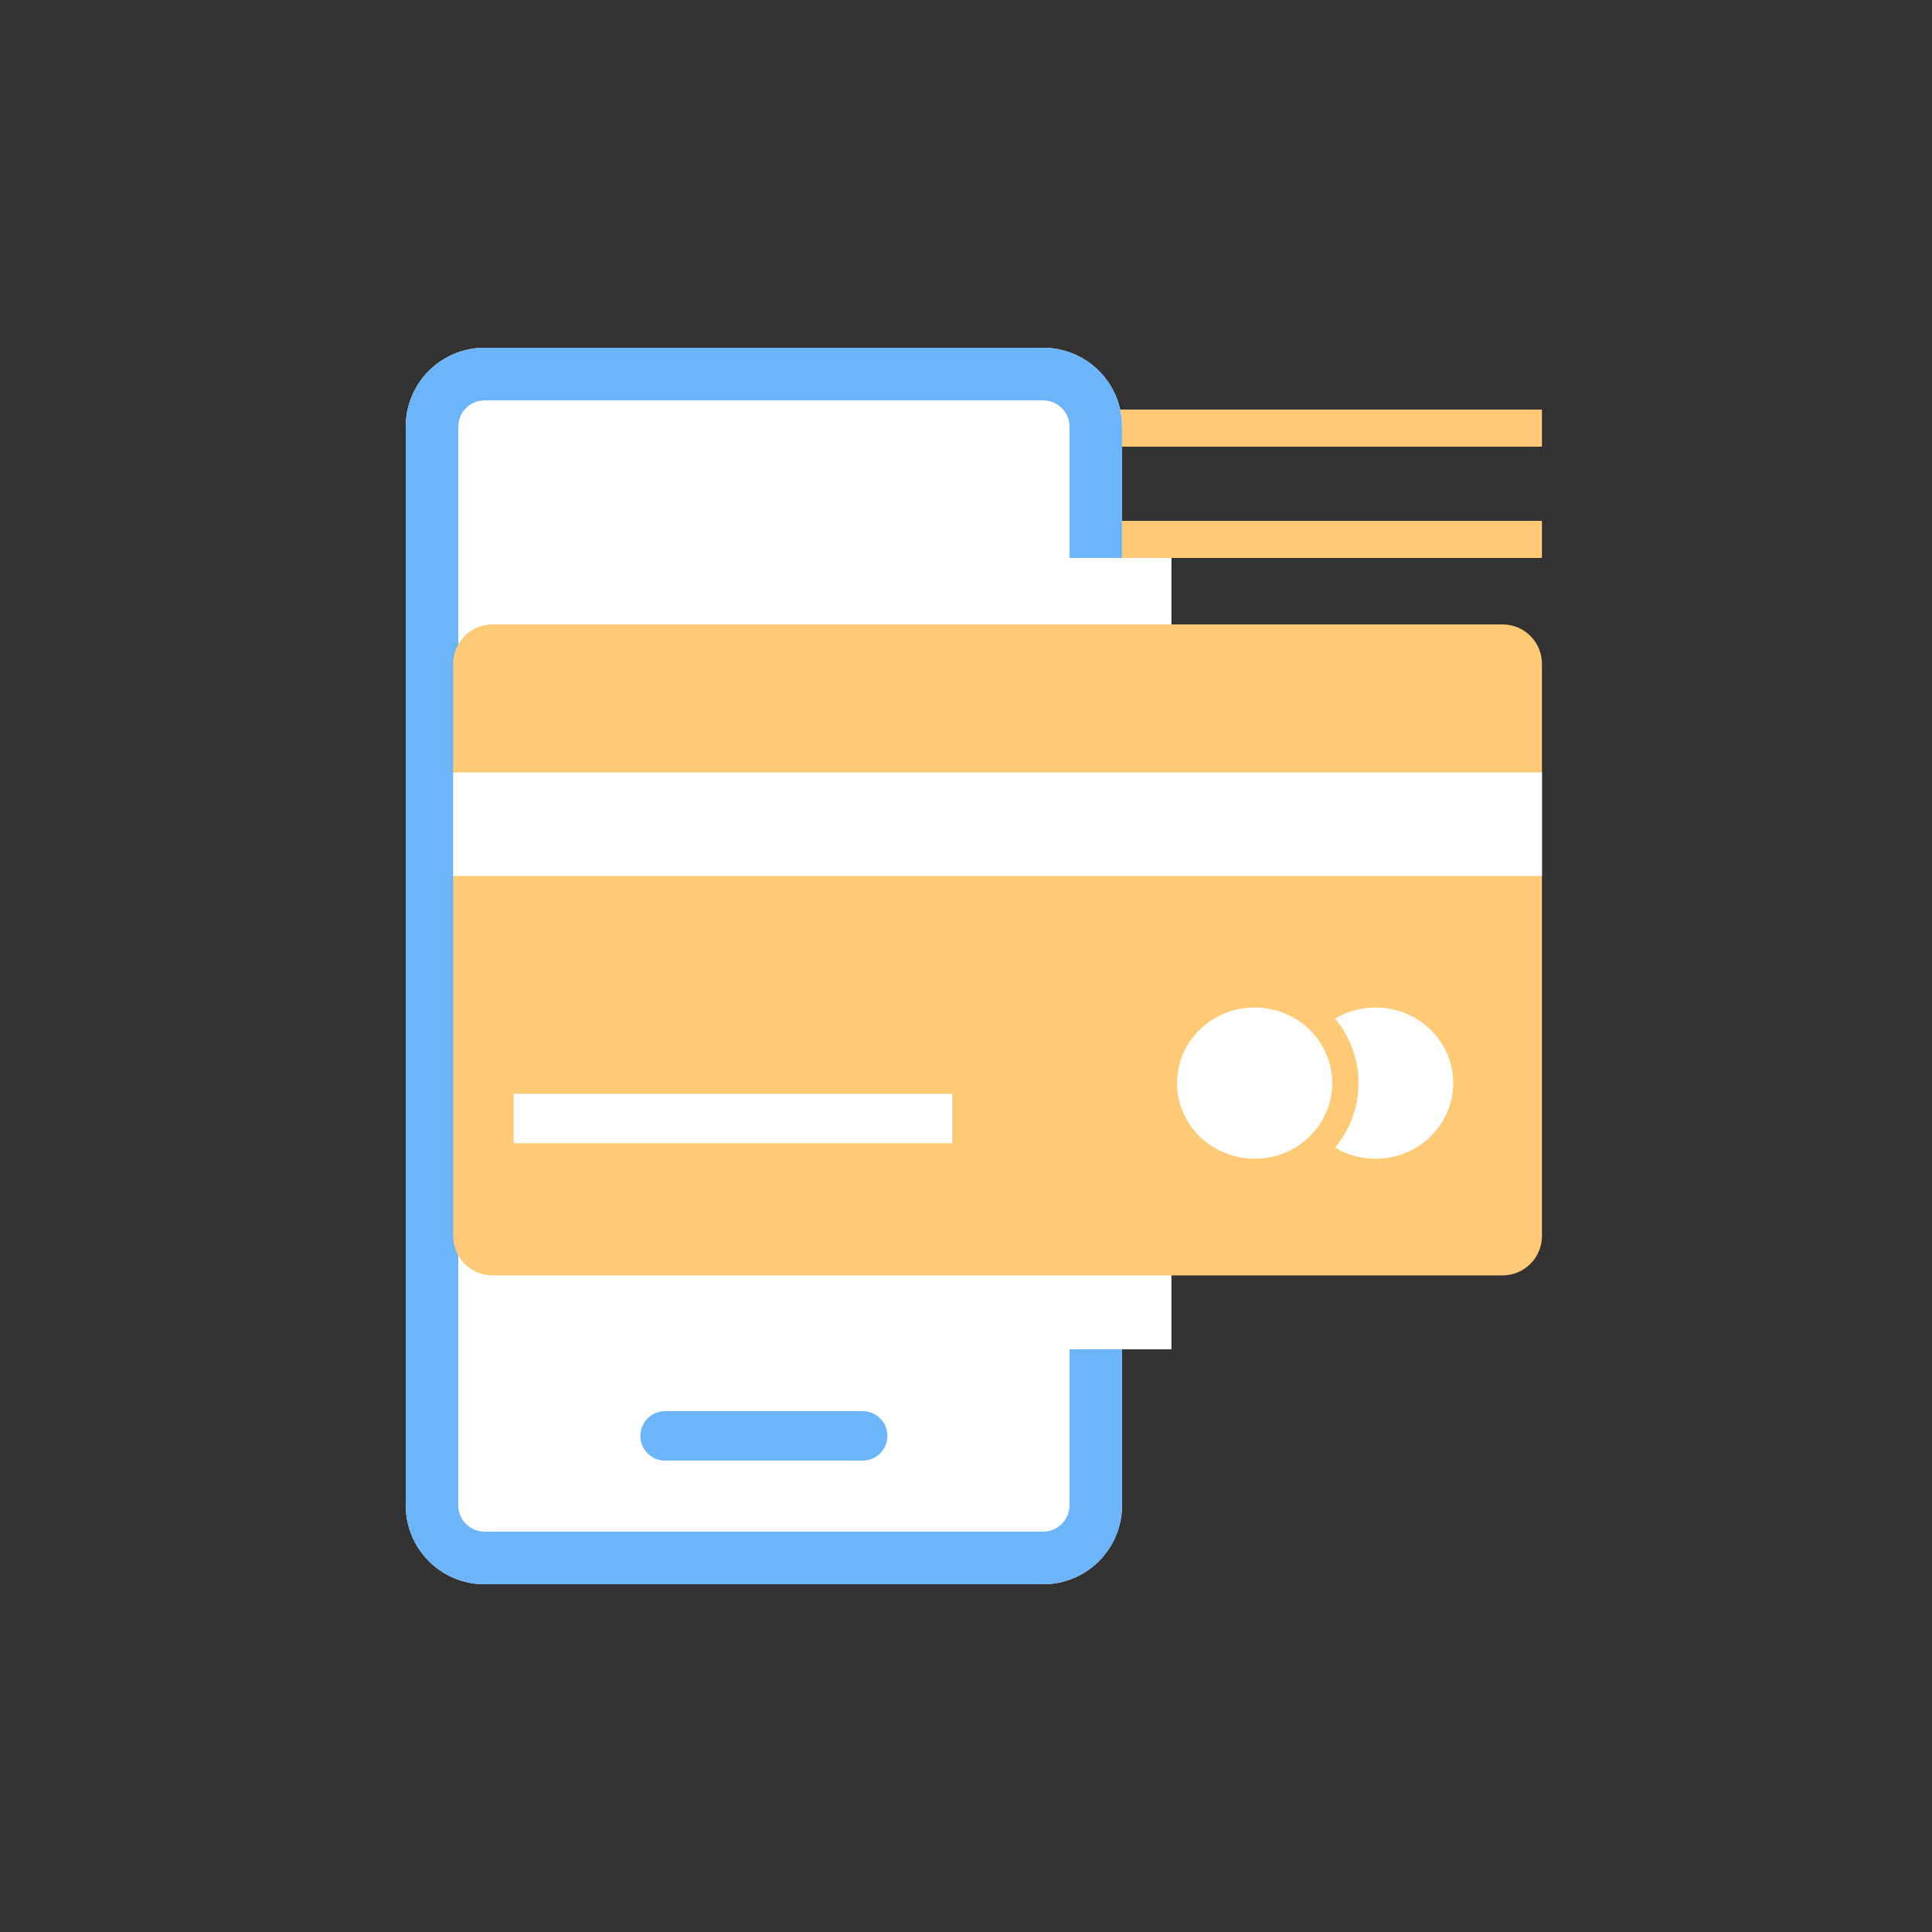 <svg width="100" height="100" viewBox="0 0 100 100" fill="none" xmlns="http://www.w3.org/2000/svg">
<rect x="0" y="0" width="100" height="100" fill="#333333" stroke="none"/>
<path d="M57.437 21.199H79.811V23.119H57.437V21.199Z" fill="#FFCA75"/>
<path d="M21 22.085C21 19.829 22.827 18 25.08 18H53.996C56.25 18 58.076 19.829 58.076 22.085V77.915C58.076 80.171 56.25 82 53.996 82H25.08C22.827 82 21 80.171 21 77.915V22.085Z" fill="white"/>
<path fill-rule="evenodd" clip-rule="evenodd" d="M53.996 20.723H25.08C24.329 20.723 23.72 21.333 23.72 22.085V77.915C23.72 78.667 24.329 79.277 25.08 79.277H53.996C54.747 79.277 55.356 78.667 55.356 77.915V22.085C55.356 21.333 54.747 20.723 53.996 20.723ZM25.08 18C22.827 18 21 19.829 21 22.085V77.915C21 80.171 22.827 82 25.08 82H53.996C56.25 82 58.076 80.171 58.076 77.915V22.085C58.076 19.829 56.25 18 53.996 18H25.08Z" fill="#6CB5FA"/>
<path d="M49.766 28.881H60.634V69.841H49.766V28.881Z" fill="white"/>
<path d="M58.076 26.959H79.811V28.879H58.076V26.959Z" fill="#FFCA75"/>
<path d="M33.146 74.321C33.146 73.614 33.718 73.041 34.424 73.041H44.652C45.358 73.041 45.931 73.614 45.931 74.321C45.931 75.028 45.358 75.601 44.652 75.601H34.424C33.718 75.601 33.146 75.028 33.146 74.321Z" fill="#6CB5FA"/>
<path d="M23.457 34.363C23.457 33.235 24.371 32.32 25.497 32.32H77.771C78.897 32.32 79.811 33.235 79.811 34.363V63.973C79.811 65.101 78.897 66.015 77.771 66.015H25.497C24.371 66.015 23.457 65.101 23.457 63.973V34.363Z" fill="#FFCA75"/>
<path d="M23.457 39.98H79.811V45.341H23.457V39.98Z" fill="white"/>
<path d="M26.588 56.613H49.286V59.173H26.588V56.613Z" fill="white"/>
<path d="M75.897 56.062C75.897 58.599 73.795 60.656 71.201 60.656C68.608 60.656 66.505 58.599 66.505 56.062C66.505 53.524 68.608 51.467 71.201 51.467C73.795 51.467 75.897 53.524 75.897 56.062Z" fill="white"/>
<path fill-rule="evenodd" clip-rule="evenodd" d="M71.201 52.147C68.968 52.147 67.185 53.914 67.185 56.061C67.185 58.208 68.968 59.975 71.201 59.975C73.434 59.975 75.217 58.208 75.217 56.061C75.217 53.914 73.434 52.147 71.201 52.147ZM65.825 56.061C65.825 53.133 68.247 50.785 71.201 50.785C74.156 50.785 76.577 53.133 76.577 56.061C76.577 58.989 74.156 61.336 71.201 61.336C68.247 61.336 65.825 58.989 65.825 56.061Z" fill="#FFCA75"/>
<path d="M69.636 56.062C69.636 58.599 67.533 60.656 64.94 60.656C62.346 60.656 60.244 58.599 60.244 56.062C60.244 53.524 62.346 51.467 64.94 51.467C67.533 51.467 69.636 53.524 69.636 56.062Z" fill="white"/>
<path fill-rule="evenodd" clip-rule="evenodd" d="M64.94 52.147C62.707 52.147 60.924 53.914 60.924 56.061C60.924 58.208 62.707 59.975 64.94 59.975C67.172 59.975 68.956 58.208 68.956 56.061C68.956 53.914 67.172 52.147 64.94 52.147ZM59.563 56.061C59.563 53.133 61.985 50.785 64.94 50.785C67.894 50.785 70.316 53.133 70.316 56.061C70.316 58.989 67.894 61.336 64.94 61.336C61.985 61.336 59.563 58.989 59.563 56.061Z" fill="#FFCA75"/>
</svg>
